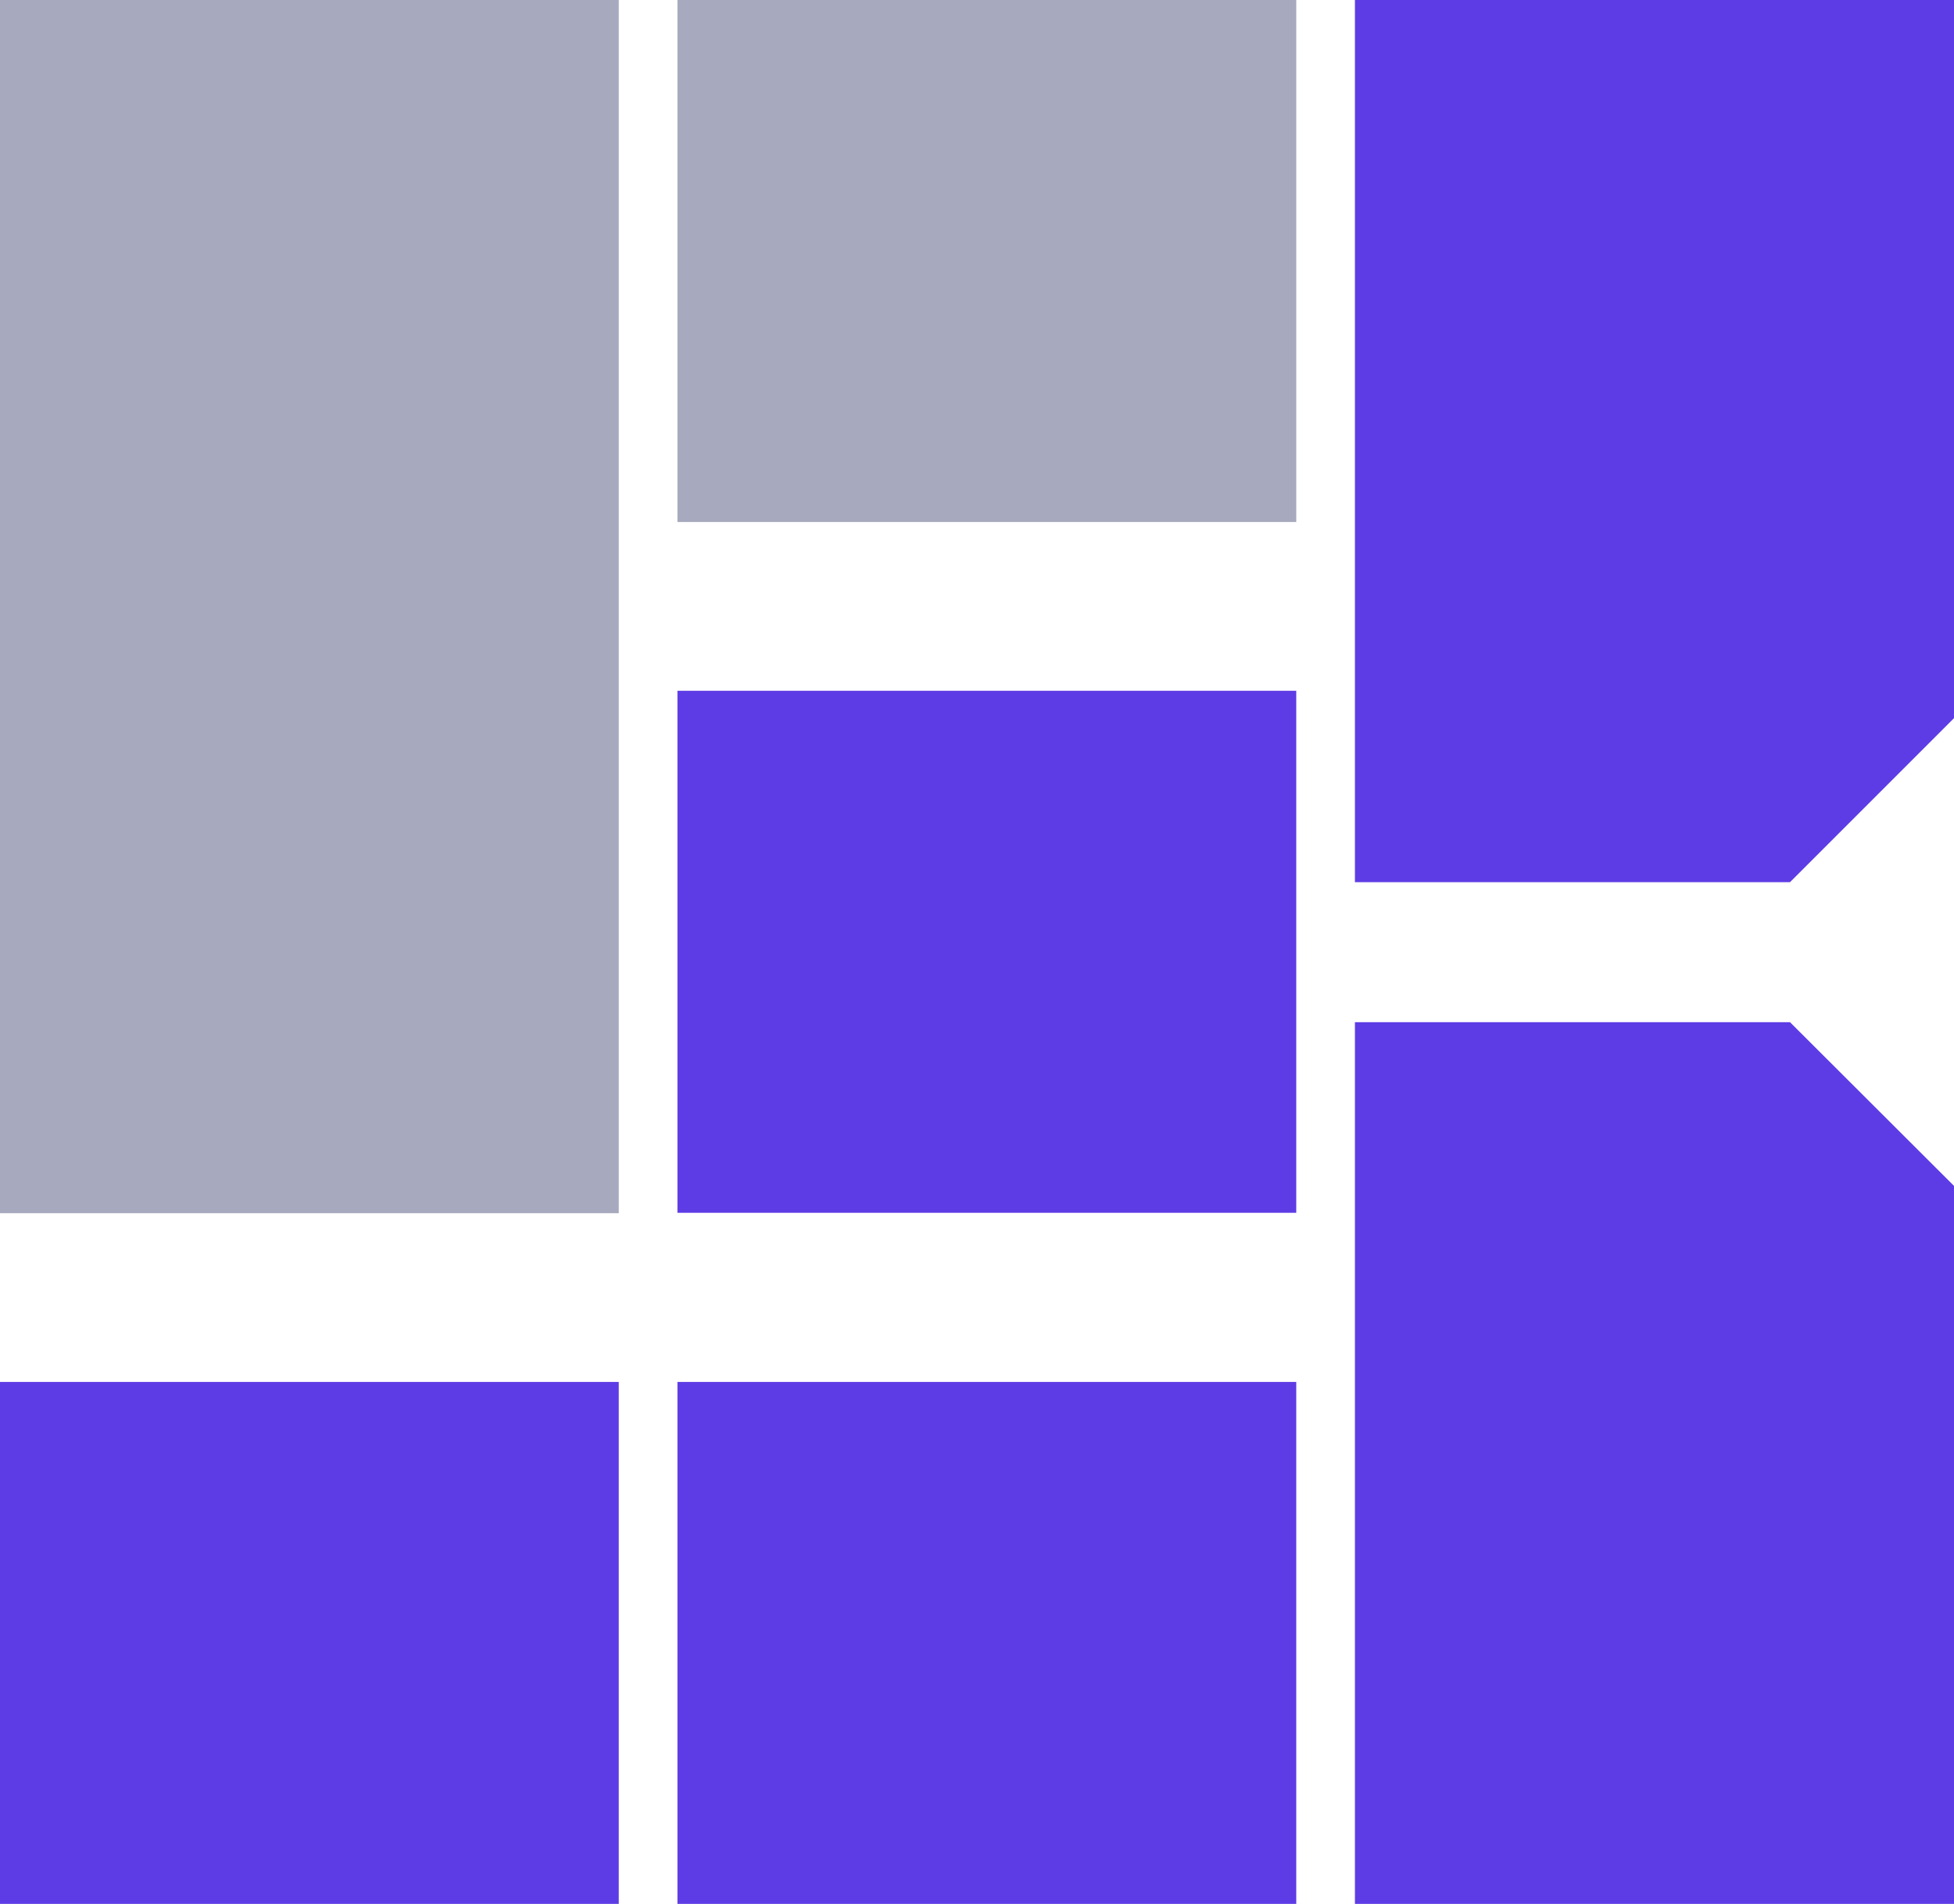 <svg width="39" height="38" viewBox="0 0 39 38" fill="none" xmlns="http://www.w3.org/2000/svg">
<g clip-path="url(#clip0_4737_3510)">
<path d="M35.727 20.402H27.043V26.701V38.001H39.385V26.701H39.393V24.061L35.727 20.402Z" fill="#5E3CE5"/>
<path d="M27.043 0V13.786V14.453V17.607H35.727L38.881 14.453L39.393 13.94V13.786V0H27.043Z" fill="#5E3CE5"/>
<path d="M25.872 0H13.521V10.419H25.872V0Z" fill="#A7A9BE"/>
<path d="M25.872 13.787H13.521V24.206H25.872V13.787Z" fill="#5E3CE5"/>
<path d="M25.872 27.582H13.521V38.001H25.872V27.582Z" fill="#5E3CE5"/>
<path d="M0 0V11.299V24.214H12.35V11.299V0H0Z" fill="#A7A9BE"/>
<path d="M12.35 27.582H0V38.001H12.35V27.582Z" fill="#5E3CE5"/>
</g>
<defs>
<clipPath id="clip0_4737_3510">
<rect width="39" height="38" fill="white"/>
</clipPath>
</defs>
</svg>

